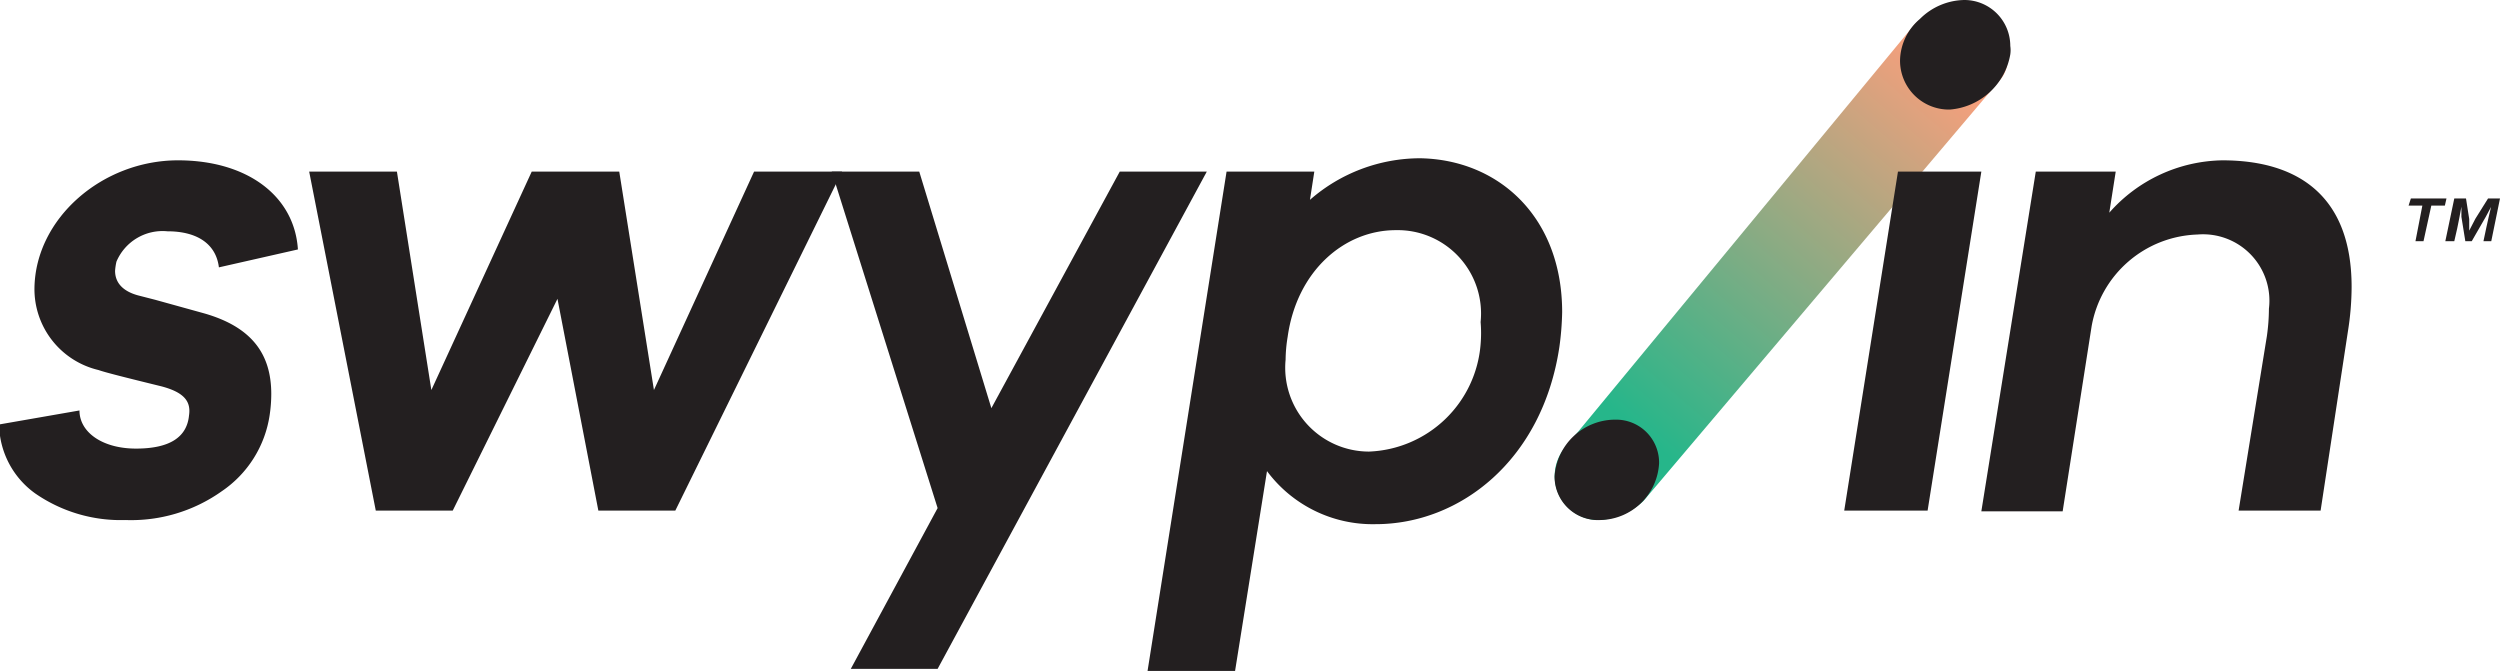 <svg id="Layer_1" data-name="Layer 1" xmlns="http://www.w3.org/2000/svg" xmlns:xlink="http://www.w3.org/1999/xlink" width="108.84" height="29.21" viewBox="0 0 108.84 29.21"><defs><style>.cls-1{fill:url(#linear-gradient);}.cls-2{fill:#231f20;}</style><linearGradient id="linear-gradient" x1="71.76" y1="19.02" x2="85.35" y2="3.27" gradientUnits="userSpaceOnUse"><stop offset="0" stop-color="#26b68a"/><stop offset="1" stop-color="#f79f7c"/></linearGradient></defs><path class="cls-1" d="M70.15,23a1.88,1.88,0,0,1-1.23-.44,1.92,1.92,0,0,1-.25-2.71L83.82,1.51C84.5.69,86.17.14,87,.82s1.31,2.2.63,3L72.09,22.17A3.09,3.09,0,0,1,70.15,23Z" transform="translate(-0.54 -0.36)"/><path class="cls-2" d="M10.07,12c-.12-1-.92-1.57-2.24-1.57a2.18,2.18,0,0,0-2.22,1.32,2.59,2.59,0,0,0-.06.4c0,.52.34.89,1,1.07l.74.19L9.42,14c2.07.59,2.93,1.76,2.93,3.51a6.26,6.26,0,0,1-.07.92,4.87,4.87,0,0,1-2.09,3.32A6.81,6.81,0,0,1,6,23a6.54,6.54,0,0,1-3.93-1.16,3.76,3.76,0,0,1-1.57-3L4,18.23c0,.95,1,1.66,2.46,1.66s2.22-.49,2.31-1.45c.09-.61-.22-1-1.2-1.26-1.63-.4-2.46-.61-2.74-.71a3.62,3.62,0,0,1-2.79-3.56C2.08,9.86,5,7.34,8.29,7.34c3,0,5.07,1.54,5.22,3.88Z" transform="translate(-0.54 -0.36)"/><path class="cls-2" d="M37.2,7.83,29.94,22.59H26.59l-1.78-9.22-4.56,9.22H16.9L14,7.83h3.82l1.5,9.51,4.37-9.51h3.81l1.51,9.51,4.36-9.51Z" transform="translate(-0.54 -0.36)"/><path class="cls-2" d="M53.08,7.83,41.36,29.48H37.58l3.78-7L36.75,7.83h3.81l3.14,10.3,5.59-10.3Z" transform="translate(-0.54 -0.36)"/><path class="cls-2" d="M68.43,15.46c-.74,4.95-4.34,7.72-8,7.72a5.73,5.73,0,0,1-4.73-2.31l-1.39,8.7H50.5L53.94,7.83h3.82l-.19,1.23a7.3,7.3,0,0,1,4.8-1.81c3.41.06,6.18,2.55,6.18,6.7A12.66,12.66,0,0,1,68.43,15.46ZM65,14.38a3.63,3.63,0,0,0-3.69-4c-2.25,0-4.31,1.78-4.71,4.64a6.41,6.41,0,0,0-.09,1,3.65,3.65,0,0,0,3.63,4A5.07,5.07,0,0,0,65,15.34,5.73,5.73,0,0,0,65,14.38Z" transform="translate(-0.54 -0.36)"/><path class="cls-2" d="M70.87,18.63a1.87,1.87,0,0,1,1.9,1.9A2.61,2.61,0,0,1,70.22,23a1.89,1.89,0,0,1-2-1.9A2.65,2.65,0,0,1,70.87,18.63Z" transform="translate(-0.54 -0.36)"/><path class="cls-2" d="M86.8,7.83,84.46,22.59H80.83L83.17,7.83ZM84.12,1.19A2.8,2.8,0,0,1,86.06.36a2,2,0,0,1,2,2,1.27,1.27,0,0,1,0,.37,2.9,2.9,0,0,1-2.64,2.4A2.13,2.13,0,0,1,83.26,3,2.42,2.42,0,0,1,84.12,1.19Z" transform="translate(-0.54 -0.36)"/><path class="cls-2" d="M102.76,14.78l-1.19,7.81H98L99.23,15a8.72,8.72,0,0,0,.09-1.2,2.89,2.89,0,0,0-3.11-3.23,4.84,4.84,0,0,0-4.61,4l-1.26,8.05H86.8L89.17,7.83h3.48l-.28,1.79a6.7,6.7,0,0,1,4.92-2.28c3.32,0,5.63,1.57,5.63,5.51A12.44,12.44,0,0,1,102.76,14.78Z" transform="translate(-0.54 -0.36)"/><path class="cls-2" d="M107.05,9l-.07.31h-.59l-.34,1.55h-.35L106,9.31h-.6L105.5,9Z" transform="translate(-0.54 -0.36)"/><path class="cls-2" d="M108.86,9h.52L109,10.86h-.34l.12-.57c.06-.28.13-.59.21-.92l-.23.43-.61,1.06h-.28L107.7,9.8c0-.13,0-.28,0-.44-.07.38-.13.7-.18.93l-.13.57H107L107.39,9h.51l.14.9c0,.11,0,.28,0,.5l.27-.52Z" transform="translate(-0.54 -0.36)"/></svg>